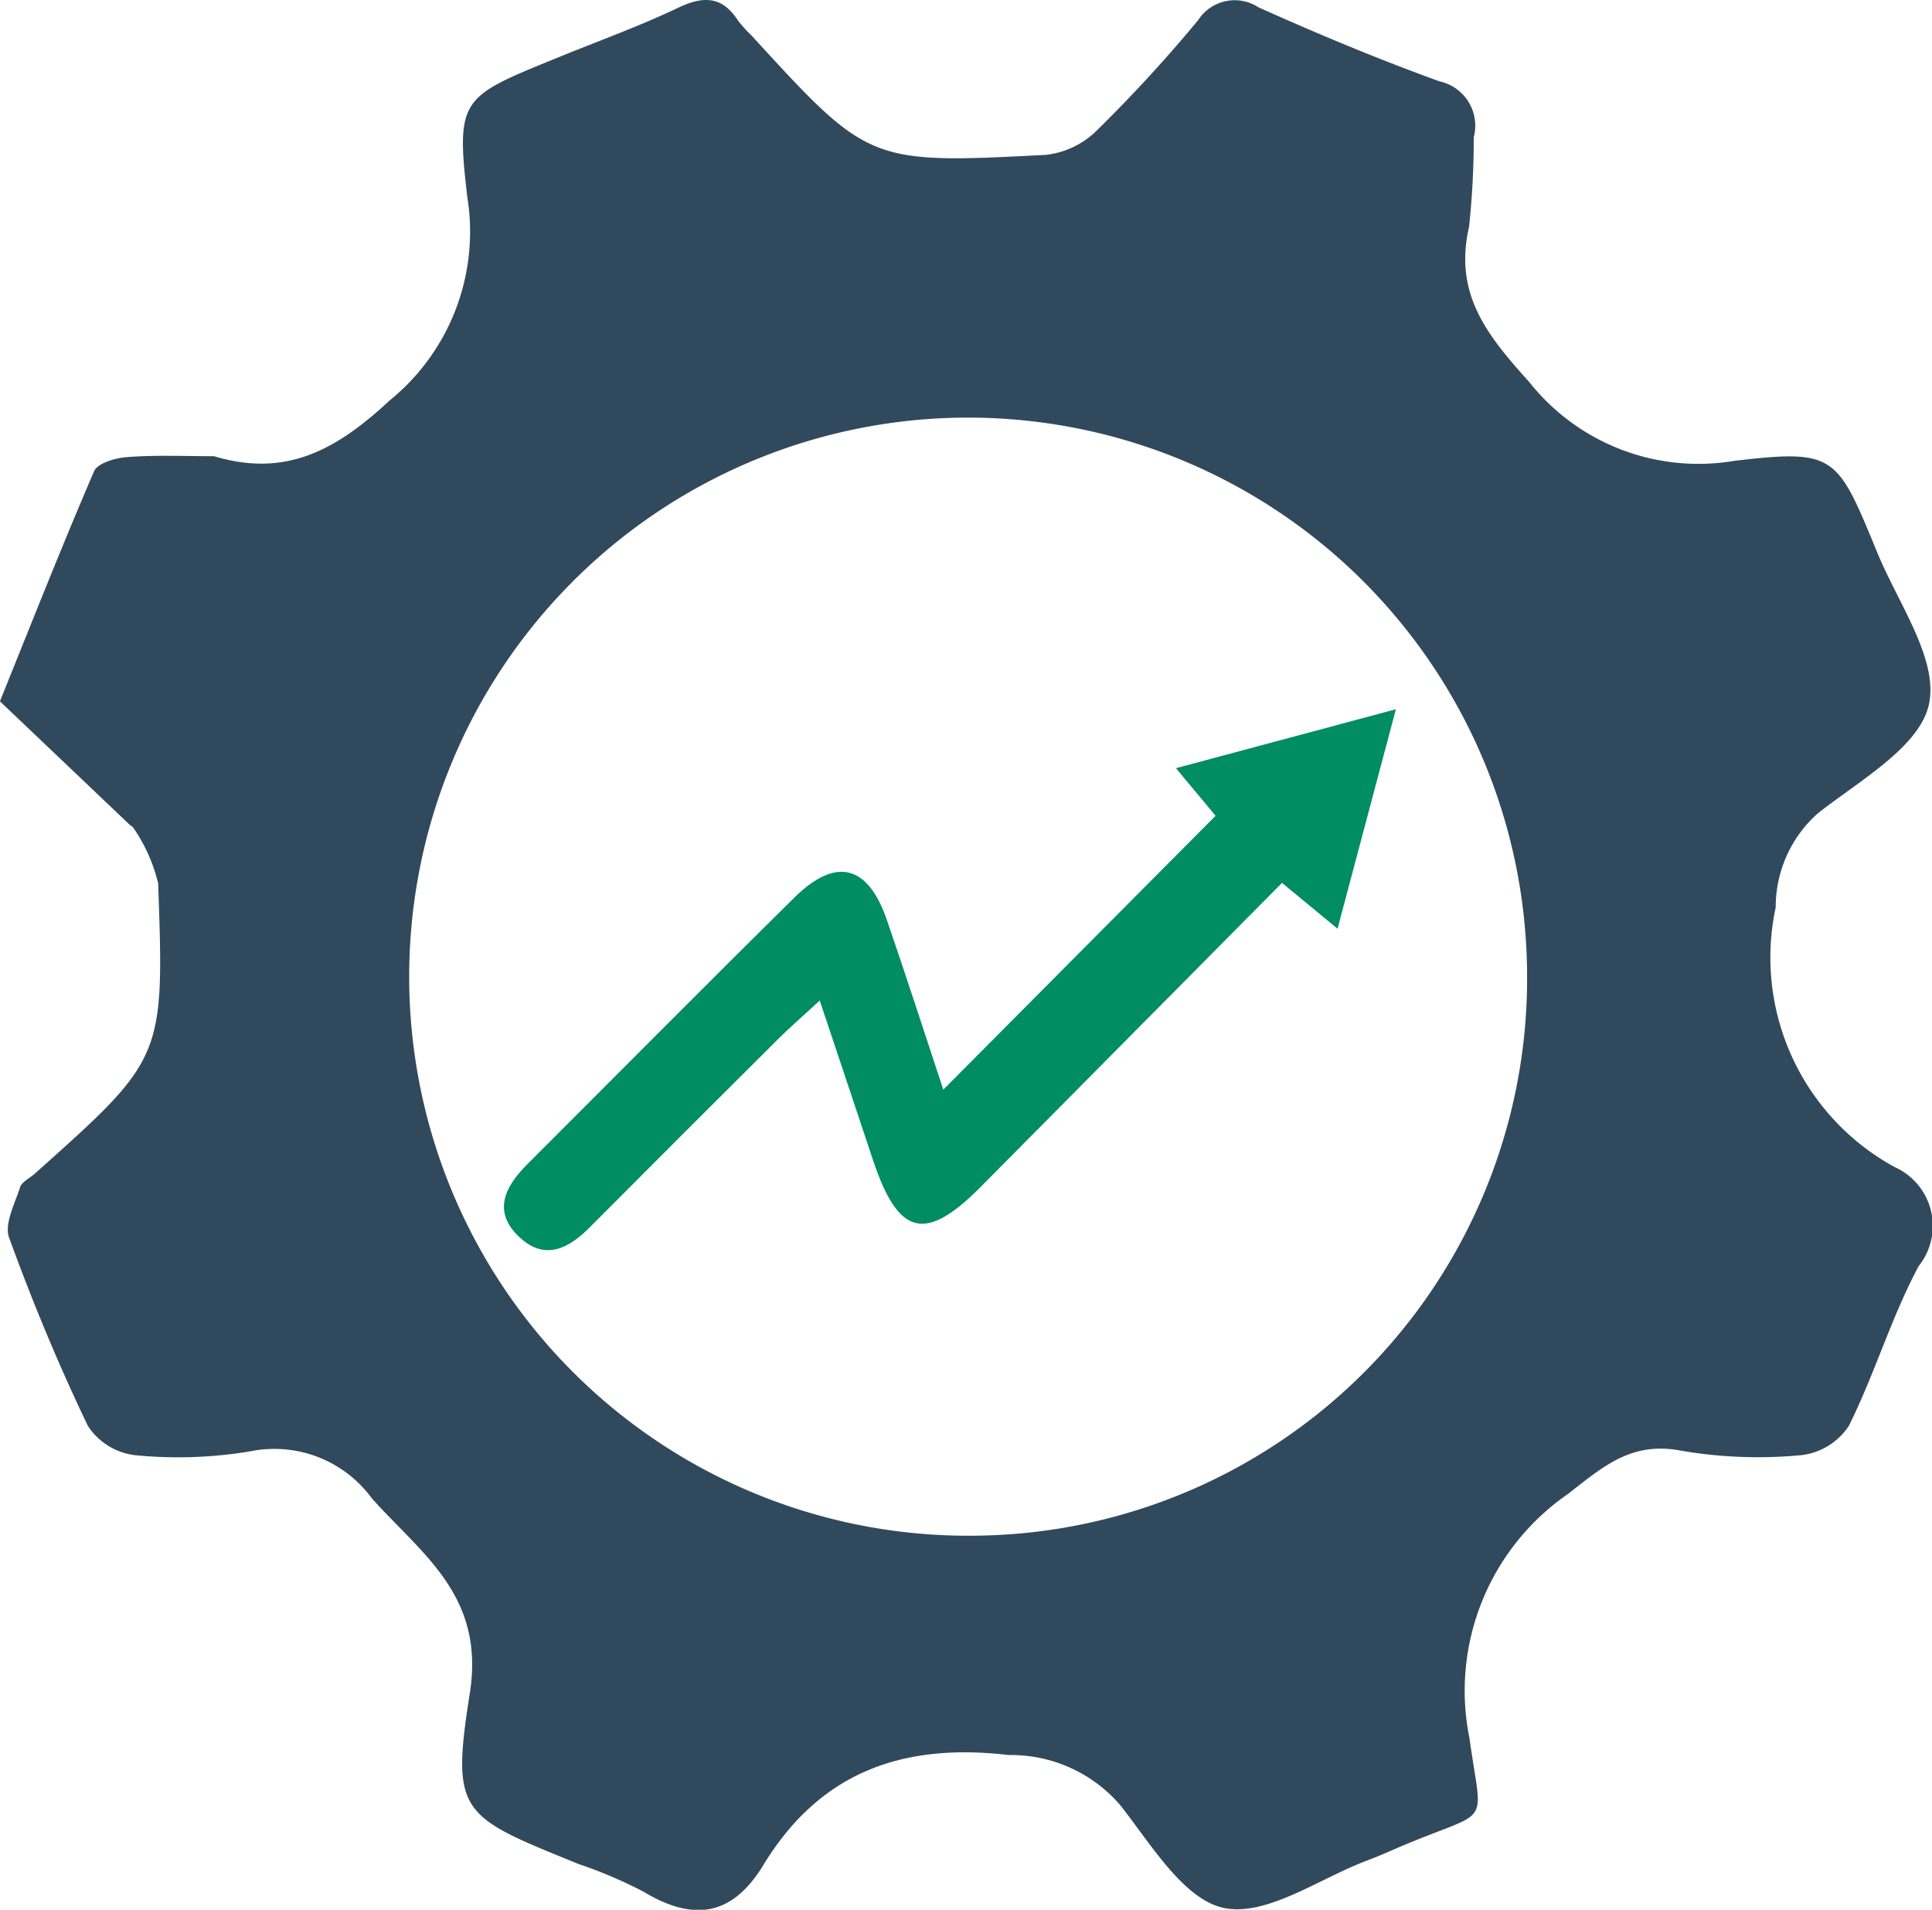 <svg xmlns="http://www.w3.org/2000/svg" width="50.593" height="50" viewBox="0 0 50.593 50">
  <g id="Increased_productivity" data-name="Increased productivity" transform="translate(-1400.441 -220.539)">
    <path id="Path_17156" data-name="Path 17156" d="M1406.046,232.483c1.844.555,3.165-.123,4.593-1.455a5.687,5.687,0,0,0,2.04-5.325c-.308-2.61-.148-2.629,2.361-3.654,1.054-.431,2.13-.816,3.156-1.305.664-.317,1.152-.309,1.568.328a3.276,3.276,0,0,0,.35.389c3.076,3.357,3.076,3.374,7.721,3.132a2.261,2.261,0,0,0,1.323-.633,38.306,38.306,0,0,0,2.658-2.893,1.14,1.14,0,0,1,1.582-.336c1.558.7,3.137,1.358,4.742,1.939a1.187,1.187,0,0,1,.893,1.467,21.329,21.329,0,0,1-.122,2.339c-.4,1.749.453,2.822,1.578,4.067a5.652,5.652,0,0,0,5.36,2.063c2.667-.316,2.7-.151,3.759,2.416.541,1.316,1.6,2.781,1.346,3.955-.236,1.112-1.822,2-2.913,2.859a3.283,3.283,0,0,0-1.1,2.458,6.251,6.251,0,0,0,3.115,6.8,1.687,1.687,0,0,1,.629,2.593c-.715,1.337-1.15,2.819-1.827,4.18a1.731,1.731,0,0,1-1.229.768,11.95,11.95,0,0,1-3.152-.113c-1.31-.255-2.044.406-2.979,1.133a6.259,6.259,0,0,0-2.575,6.4c.333,2.416.615,1.8-1.819,2.835-.282.12-.562.247-.848.354-1.262.472-2.638,1.477-3.758,1.249-1.054-.214-1.915-1.669-2.718-2.689a3.772,3.772,0,0,0-2.923-1.316c-2.818-.331-4.961.474-6.428,2.883-.827,1.357-1.848,1.472-3.149.688a12.036,12.036,0,0,0-1.691-.719c-3.07-1.251-3.348-1.294-2.847-4.455.406-2.56-1.229-3.631-2.56-5.113a3.163,3.163,0,0,0-3.189-1.235,11.5,11.5,0,0,1-3.021.1,1.724,1.724,0,0,1-1.228-.763c-.771-1.605-1.455-3.257-2.064-4.929-.132-.362.148-.887.287-1.322.046-.143.249-.235.38-.352,3.386-3.021,3.4-3.022,3.235-7.606a4.338,4.338,0,0,0-.643-1.445c-.017-.036-.066-.056-.1-.086l-3.4-3.234c.813-2.012,1.607-4.031,2.466-6.024.091-.211.557-.348.86-.369C1404.51,232.448,1405.258,232.483,1406.046,232.483Zm34.384,13.73a14.637,14.637,0,1,0-14.365,14.531A14.587,14.587,0,0,0,1440.431,246.213Z" transform="translate(0)" fill="#31495d"/>
    <path id="Path_17157" data-name="Path 17157" d="M1462.036,301.98l7.13-7.17-1.038-1.246,5.76-1.543-1.528,5.746-1.454-1.2q-3.965,4-7.892,7.961c-1.448,1.458-2.152,1.285-2.814-.689-.444-1.326-.883-2.653-1.4-4.193-.429.4-.769.691-1.088,1.008q-2.474,2.46-4.935,4.932c-.558.563-1.175.873-1.833.263-.73-.676-.386-1.333.206-1.924,2.329-2.325,4.645-4.664,6.988-6.975,1.085-1.07,1.923-.857,2.42.587S1461.526,300.437,1462.036,301.98Z" transform="translate(-36.893 -52.913)" fill="#008d62"/>
  </g>
</svg>

